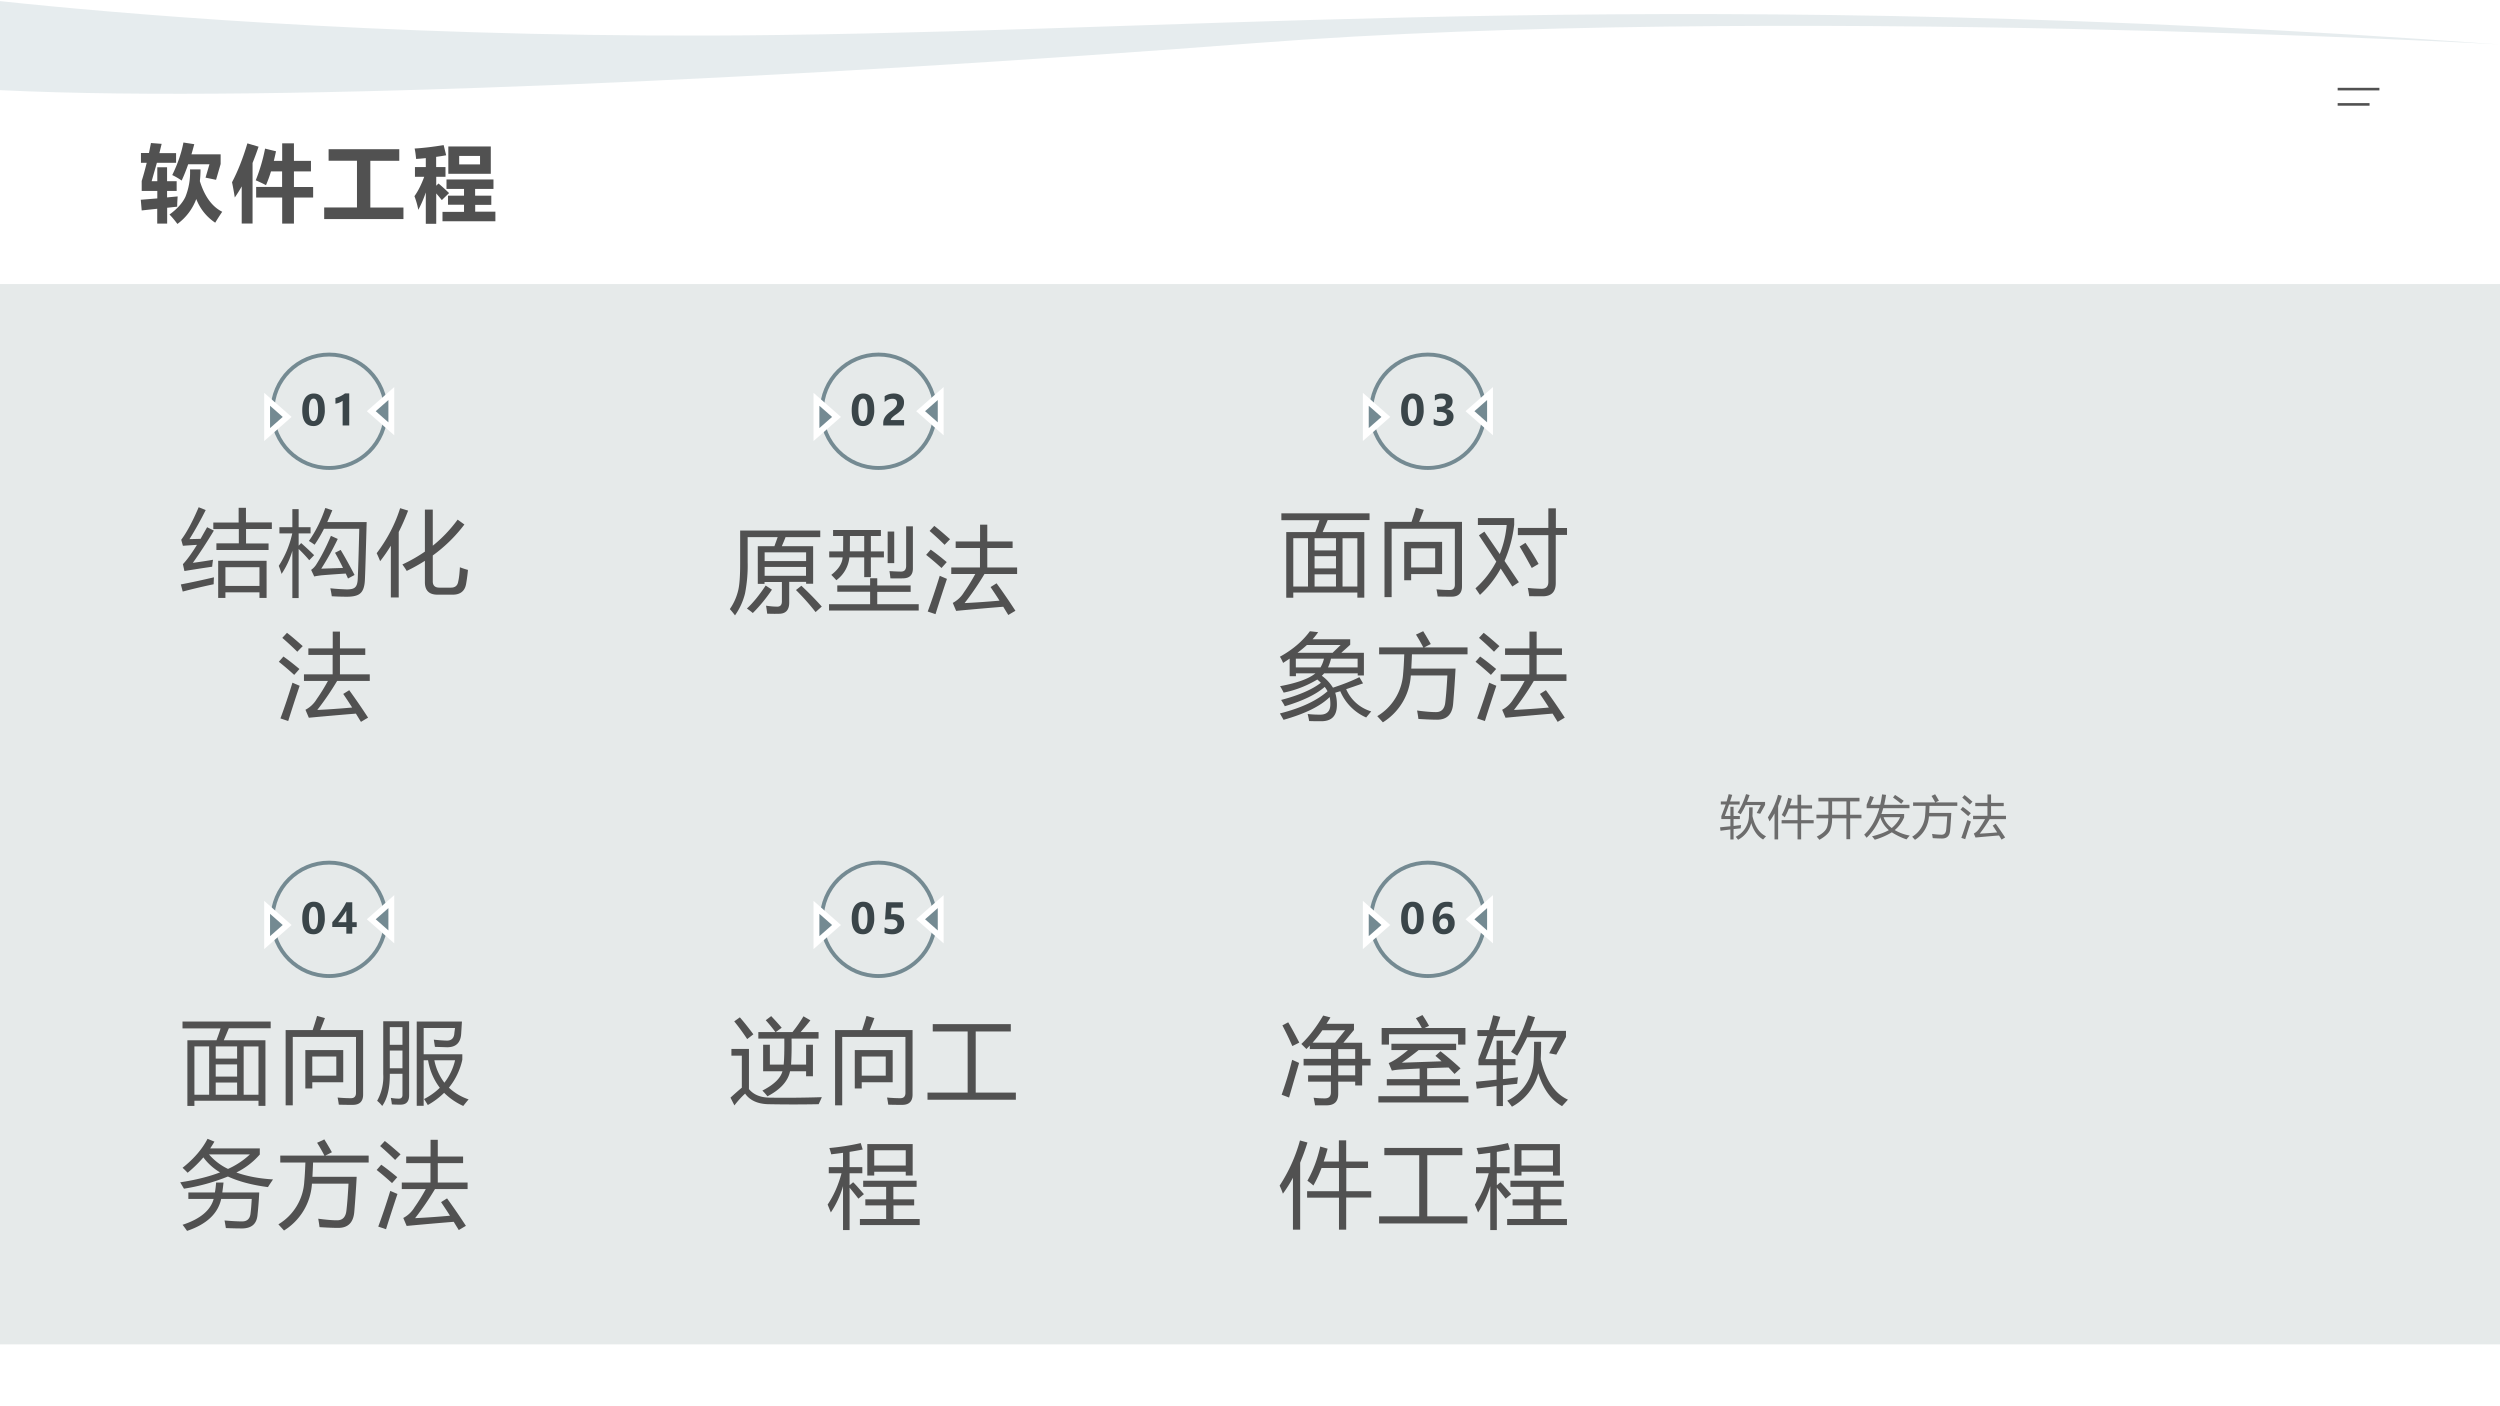 <svg xmlns="http://www.w3.org/2000/svg" xmlns:xlink="http://www.w3.org/1999/xlink" width="1280" height="720" viewBox="0 0 960 540"><rect x="0" y="0" width="960" height="540" fill="#333333" stroke="none"/><g data-name="P"><clipPath id="a"><path fill-rule="evenodd" d="M0 540h960V0H0Z"/></clipPath><g clip-path="url(#a)"><path fill="#fff" fill-rule="evenodd" d="M0 540h960V0H0Z"/></g></g><g data-name="P"><clipPath id="b"><path fill-rule="evenodd" d="M0 540h960V0H0Z"/></clipPath><g clip-path="url(#b)"><path fill="#e6ecee" fill-rule="evenodd" d="M-.086.42v34.19l.813.04C106.98 39.77 309.83 29.81 482.28 16.53c197.08-15.17 477.33.52 477.33.52-311.73-22.51-482.58-5.88-660.93-3.61C164.92 15.22 55.612 6.08 9.316 1.4Z"/></g></g><g data-name="P"><clipPath id="c"><path fill-rule="evenodd" d="M0 540h960V0H0Z"/></clipPath><g clip-path="url(#c)"><path fill="#e6eaea" fill-rule="evenodd" d="M0 516.239h960v-407.16H0Z"/></g></g><g data-name="P"><symbol id="d"><path d="M.957.835V.718L.902.529.776.555l.047.16H.568A2.138 2.138 0 0 0 .49.52a.816.816 0 0 1-.113.066c.065.133.11.263.134.39l.13-.02A4.349 4.349 0 0 0 .607.834h.35M.011.161 0 .29l.198.016v.09H.011v.119c.021.067.041.14.06.218H.002V.85h.096l.024.12L.25.96.223.849h.2V.733h-.23L.13.512h.068v.167h.117V.512H.43V.396H.315V.318L.442.33A2.124 2.124 0 0 1 .436.207L.316.194v-.19H.197v.178L.011.162M.59.654h.126C.716.605.713.558.708.513.765.33.854.207.976.146A2.705 2.705 0 0 1 .892.015a.596.596 0 0 0-.227.284A.65.65 0 0 0 .439 0C.402.05.37.087.344.113c.09.065.154.135.19.21A.78.78 0 0 1 .59.655Z"/></symbol><symbol id="e"><path d="M.29.44H.6v.186H.467a1.557 1.557 0 0 0-.06-.165C.37.48.33.5.284.519a2.1 2.1 0 0 1 .112.38L.527.867A3.092 3.092 0 0 0 .501.752h.1v.21h.141v-.21h.204V.626H.742V.439h.23V.313h-.23V0H.601v.313H.289V.44M.184.962l.134-.04A3.635 3.635 0 0 0 .246.727V.001h-.13v.445A1.598 1.598 0 0 0 .033.313 3.72 3.72 0 0 1 0 .496C.068.625.13.78.184.962Z"/></symbol><symbol id="f"><path d="M0 .139h.393v.56h-.34v.138H.9V.698H.553v-.56H.95V0H0v.139Z"/></symbol><symbol id="g"><path d="M.006.68h.13v.107A3.494 3.494 0 0 0 .02.777C.015.827.01.868.002.902c.103.006.219.02.348.041L.38.821A3.02 3.02 0 0 0 .26.802V.68h.112V.563H.261V.456l.027.027C.321.456.363.418.415.368L.328.284a2.402 2.402 0 0 1-.067.08V0H.136v.376a1.345 1.345 0 0 0-.09-.209C.036.223.02.277 0 .331c.043.06.082.137.117.232H.006V.68m.4.247h.509V.599H.406v.328m.38-.114h-.25V.712h.25v.101m-.45-.67h.258v.085H.402v.109h.192v.081h-.21v.113h.563V.418h-.22V.337h.194v-.11H.728V.145H.97V.03H.336v.114Z"/></symbol><use xlink:href="#d" fill="#515151" transform="matrix(32.04 0 0 -32.04 54.061 85.996)"/><use xlink:href="#e" fill="#515151" transform="matrix(32.04 0 0 -32.04 89.101 85.871)"/><use xlink:href="#f" fill="#515151" transform="matrix(32.04 0 0 -32.04 124.486 84.119)"/><use xlink:href="#g" fill="#515151" transform="matrix(32.04 0 0 -32.04 159.15 85.934)"/><symbol id="h"><path d="M-2147483500-2147483500Z"/></symbol><use xlink:href="#h" fill="#515151" transform="matrix(32.04 0 0 -32.04 68805370000 -68805370000)"/></g><g data-name="P"><symbol id="i"><path d="M.1.507h.12v.197h.068V.507h.134V.442H.288V.294l.16.02A1.01 1.01 0 0 1 .44.244 11.247 11.247 0 0 1 .288.228V.007H.22V.22A40.66 40.66 0 0 1 .009.192L0 .266l.22.022v.154H.027v.062C.063.596.094.679.12.753H.016v.064H.14c.018.059.033.111.043.157L.26.958.214.818h.204V.752H.192A6.3 6.3 0 0 0 .101.507m.518.185h.076C.695.625.694.562.691.505.743.282.84.139.981.075L.918.006C.8.073.716.19.665.357A.565.565 0 0 0 .384 0a.859.859 0 0 1-.05.064A.503.503 0 0 1 .616.5C.618.54.62.604.62.692M.375.585c.07.103.13.232.179.389L.63.954A2.59 2.59 0 0 0 .575.808H.96V.743L.857.555.781.57l.088.17H.546A1.733 1.733 0 0 0 .44.544a1.677 1.677 0 0 1-.066.041Z"/></symbol><symbol id="j"><path d="M.294.411h.339v.247H.447A1.327 1.327 0 0 0 .36.471a.477.477 0 0 1-.064.051c.062.11.107.23.137.365L.512.864A2.048 2.048 0 0 0 .47.727h.162v.226H.71V.727h.233V.658H.711V.411h.266V.343H.71V0H.633v.342h-.34V.41M0 .47a1.7 1.7 0 0 1 .217.482L.297.93A2.49 2.49 0 0 0 .219.715V0H.142v.554a1.447 1.447 0 0 0-.107-.17A.839.839 0 0 1 0 .47Z"/></symbol><symbol id="k"><path d="M0 .535h.255V.82H.043v.077h.876V.82h-.2V.535h.242V.458H.72V.013H.64v.445H.334a.594.594 0 0 0-.05-.266C.25.13.177.064.063 0a.775.775 0 0 1-.056.068c.1.051.166.104.199.16.03.044.045.121.047.23H0v.077m.335 0H.64V.82H.335V.535Z"/></symbol><symbol id="l"><path d="M.136.745h.206c.016.068.03.142.04.223L.467.957a2.578 2.578 0 0 0-.04-.212h.539V.673H.407A1.79 1.79 0 0 0 .368.549h.485V.48A.706.706 0 0 0 .652.206a.943.943 0 0 1 .32-.117A1.126 1.126 0 0 1 .903.007 1.444 1.444 0 0 0 .59.158 1.502 1.502 0 0 0 .226 0a.644.644 0 0 1-.059.072c.16.042.28.086.359.133A.604.604 0 0 0 .343.48 1.199 1.199 0 0 0 .052.042.878.878 0 0 1 0 .108C.147.241.255.43.324.673H.053v.073c.026.062.05.124.073.187L.206.91a5.122 5.122 0 0 0-.07-.166m.63-.264H.415A.472.472 0 0 1 .588.25c.084.07.144.147.179.232m-.15.42.042.054C.723.915.784.873.843.83L.79.766A2.393 2.393 0 0 1 .616.9Z"/></symbol><symbol id="m"><path d="M.021.799h.47a1.914 1.914 0 0 1-.078.137L.49.972A3.33 3.33 0 0 0 .571.835L.5.799h.463V.725H.37A6.468 6.468 0 0 0 .363.573h.472A11.719 11.719 0 0 0 .81.205C.802.087.745.028.638.028c-.05 0-.116.003-.199.008a1.784 1.784 0 0 1-.014.09C.507.115.575.109.626.109c.06 0 .093.036.1.107C.735.293.742.388.748.5h-.39A.634.634 0 0 0 .06 0L0 .066a.569.569 0 0 1 .276.455c.005.052.009.12.012.204H.02v.074Z"/></symbol><symbol id="n"><path d="M.75.339A6.67 6.67 0 0 0 .952.045 3.94 3.94 0 0 1 .876 0L.822.088A37.3 37.3 0 0 1 .32.044L.284.129a.306.306 0 0 1 .12.114c.043.061.083.126.12.194H.268v.07h.306v.207H.315v.07h.26v.179h.077V.784h.27v-.07h-.27V.507H.97v-.07H.622A2.978 2.978 0 0 0 .41.127c.124.006.248.015.372.026-.033.053-.065.1-.095.145l.064.04M.145.418.222.385A17.45 17.45 0 0 1 .1.009L.017.037c.043.115.085.241.128.38m-.096.28C.098.663.155.618.22.564A5.1 5.1 0 0 0 .164.501 3.129 3.129 0 0 1 0 .641l.049.056M.087.95C.139.91.195.861.255.808a3.542 3.542 0 0 1-.058-.06 3.23 3.23 0 0 1-.16.148l.05.054Z"/></symbol><use xlink:href="#i" fill="#6c6c6c" transform="matrix(18 0 0 -18 660.506 322.475)"/><use xlink:href="#j" fill="#6c6c6c" transform="matrix(18 0 0 -18 678.863 322.334)"/><use xlink:href="#k" fill="#6c6c6c" transform="matrix(18 0 0 -18 697.501 322.492)"/><use xlink:href="#l" fill="#6c6c6c" transform="matrix(18 0 0 -18 715.84 322.457)"/><use xlink:href="#m" fill="#6c6c6c" transform="matrix(18 0 0 -18 734.268 322.492)"/><use xlink:href="#n" fill="#6c6c6c" transform="matrix(18 0 0 -18 752.836 322.404)"/><symbol id="o"><path d="M-2147483500-2147483500Z"/></symbol><use xlink:href="#o" fill="#6c6c6c" transform="matrix(18 0 0 -18 38654700000 -38654700000)"/></g><path fill="none" stroke="#515151" stroke-miterlimit="10" d="M897.66 34.22h16.03M897.66 40.09h12.25" data-name="P"/><path fill="none" stroke="#748a92" stroke-miterlimit="10" stroke-width="1.5" d="M104.6 157.93c0-12.03 9.76-21.78 21.8-21.78 12.04 0 21.8 9.75 21.8 21.78 0 12.02-9.76 21.77-21.8 21.77-12.04 0-21.8-9.75-21.8-21.77Z" data-name="P"/><g data-name="P"><clipPath id="p"><path fill-rule="evenodd" d="M0 0h960v540H0"/></clipPath><g clip-path="url(#p)"><path fill="#748a92" fill-rule="evenodd" d="m102.57 153.33 7.7 6.77-7.7 6.77Z"/></g><clipPath id="q"><path fill-rule="evenodd" d="M0 0h960v540H0"/></clipPath><g clip-path="url(#q)"><path fill="none" stroke="#fff" stroke-miterlimit="10" stroke-width="2.25" d="m102.57 153.33 7.7 6.77-7.7 6.77Z"/></g></g><g data-name="P"><clipPath id="r"><path fill-rule="evenodd" d="M0 0h960v540H0"/></clipPath><g clip-path="url(#r)"><path fill="#748a92" fill-rule="evenodd" d="m150.27 164.67-7.7-6.77 7.7-6.78Z"/></g><clipPath id="s"><path fill-rule="evenodd" d="M0 0h960v540H0"/></clipPath><g clip-path="url(#s)"><path fill="none" stroke="#fff" stroke-miterlimit="10" stroke-width="2.25" d="m150.27 164.67-7.7-6.77 7.7-6.78Z"/></g></g><g data-name="P"><symbol id="t"><path d="M.398.396h.516V0H.838v.06H.475V0H.398v.396m-.02.186h.24v.152H.346v.07h.27v.157h.078V.805H.97v-.07H.695V.581h.24v-.07H.379v.07M.128.374c.087.012.158.023.215.033A1.042 1.042 0 0 1 .334.333 18.73 18.73 0 0 1 .038.287L.022.36c.042.044.092.112.15.206a10.21 10.21 0 0 1-.15-.01L.004.62c.06.08.122.196.186.347l.075-.03A3.772 3.772 0 0 0 .092.627L.21.63l.07.124.072-.036A5.344 5.344 0 0 0 .128.374m.71-.046H.475v-.2h.363v.2M0 .144C.12.167.238.193.353.22A.994.994 0 0 1 .35.146 6.547 6.547 0 0 1 .02.068L0 .144Z"/></symbol><symbol id="u"><path d="M.321.608c.073.103.131.22.175.352L.571.936A5.515 5.515 0 0 0 .517.81h.42C.928.477.922.27.918.192.915.124.899.077.871.052.844.026.796.014.727.014a2.78 2.78 0 0 0-.162.005C.562.045.556.073.55.104.613.097.672.094.724.092c.045 0 .075.007.09.023C.831.13.84.16.842.205c.004.087.01.265.016.533H.482a1.417 1.417 0 0 0-.1-.17.796.796 0 0 1-.06.04M0 .343c.068.105.116.22.144.346H.007v.066h.138v.193h.067V.755h.127V.689H.212V.558l.027.028C.284.546.33.503.377.457L.325.403C.285.45.247.49.212.523V0H.145v.503A.905.905 0 0 0 .03.257.864.864 0 0 1 0 .343m.6.14.06.03C.708.433.757.344.808.246L.738.208a1.905 1.905 0 0 1-.024.053 14.131 14.131 0 0 1-.25-.018A.845.845 0 0 1 .378.23l-.033.07c.02.014.038.032.052.053.054.084.107.187.159.31L.629.63A2.925 2.925 0 0 0 .453.313l.232.008A2.924 2.924 0 0 1 .6.482Z"/></symbol><symbol id="v"><path d="M.274.352c.086.04.165.085.24.137v.448h.084V.552c.1.08.188.173.265.278L.935.778a1.583 1.583 0 0 0-.337-.33V.172c0-.044.023-.067.07-.067h.124c.044 0 .07.022.077.064.01.044.015.095.018.153.027-.01.056-.02.086-.028a1.72 1.72 0 0 0-.02-.15C.94.069.892.03.811.03H.646C.558.031.514.075.514.162v.229A1.828 1.828 0 0 0 .32.283C.308.305.292.327.274.352M0 .472c.113.15.197.31.25.48L.335.926a2.415 2.415 0 0 0-.1-.228V0H.151v.552A1.725 1.725 0 0 0 .037.387 1.348 1.348 0 0 1 0 .472Z"/></symbol><use xlink:href="#t" fill="#515151" transform="matrix(36.024 0 0 -36.024 69.446 229.611)"/><use xlink:href="#u" fill="#515151" transform="matrix(36.024 0 0 -36.024 107.045 229.647)"/><use xlink:href="#v" fill="#515151" transform="matrix(36.024 0 0 -36.024 144.645 229.435)"/><use xlink:href="#n" fill="#515151" transform="matrix(36 0 0 -36 107.072 277.199)"/><use xlink:href="#o" fill="#515151" transform="matrix(36 0 0 -36 77309400000 -77309400000)"/></g><g data-name="P"><symbol id="w"><path d="M0 .379c0 .13.024.23.072.3a.24.24 0 0 0 .21.103c.173 0 .26-.128.26-.386a.516.516 0 0 0-.07-.293A.233.233 0 0 0 .266 0C.089 0 0 .126 0 .379m.16.004C.16.208.197.12.27.12c.074 0 .11.09.11.27 0 .18-.035.27-.107.27C.198.661.16.568.16.383Z"/></symbol><symbol id="x"><path d="M.332.773V0H.173v.595A.373.373 0 0 0 0 .525V.66c.09.026.166.063.231.113h.101Z"/></symbol><use xlink:href="#w" fill="#3a4549" transform="matrix(15.96 0 0 -15.96 116.068 163.6)"/><use xlink:href="#x" fill="#3a4549" transform="matrix(15.96 0 0 -15.96 128.81 163.39)"/><use xlink:href="#h" fill="#3a4549" transform="matrix(15.96 0 0 -15.96 34273838000 -34273838000)"/></g><path fill="none" stroke="#748a92" stroke-miterlimit="10" stroke-width="1.5" d="M315.55 157.93c0-12.03 9.76-21.78 21.8-21.78 12.04 0 21.8 9.75 21.8 21.78 0 12.02-9.76 21.77-21.8 21.77-12.04 0-21.8-9.75-21.8-21.77Z" data-name="P"/><g data-name="P"><clipPath id="y"><path fill-rule="evenodd" d="M0 0h960v540H0"/></clipPath><g clip-path="url(#y)"><path fill="#748a92" fill-rule="evenodd" d="m313.52 153.33 7.7 6.77-7.7 6.77Z"/></g><clipPath id="z"><path fill-rule="evenodd" d="M0 0h960v540H0"/></clipPath><g clip-path="url(#z)"><path fill="none" stroke="#fff" stroke-miterlimit="10" stroke-width="2.25" d="m313.52 153.33 7.7 6.77-7.7 6.77Z"/></g></g><g data-name="P"><clipPath id="A"><path fill-rule="evenodd" d="M0 0h960v540H0"/></clipPath><g clip-path="url(#A)"><path fill="#748a92" fill-rule="evenodd" d="m361.23 164.67-7.71-6.77 7.71-6.78Z"/></g><clipPath id="B"><path fill-rule="evenodd" d="M0 0h960v540H0"/></clipPath><g clip-path="url(#B)"><path fill="none" stroke="#fff" stroke-miterlimit="10" stroke-width="2.25" d="m361.23 164.67-7.71-6.77 7.71-6.78Z"/></g></g><g data-name="P"><symbol id="C"><path d="M.298.737h.177L.51.834H.19V.568A1.53 1.53 0 0 0 .162.234.686.686 0 0 0 .055 0 .957.957 0 0 1 0 .067a.584.584 0 0 1 .089.199C.104.327.11.423.11.55v.354h.854V.834h-.37A2.537 2.537 0 0 0 .554.737h.334v-.4H.813v.02h-.18v-.22C.633.057.596.016.52.017.5.016.458.016.398.018a1.134 1.134 0 0 1-.012.085c.05-.007.09-.01.12-.01.032 0 .049.019.049.056v.207H.37v-.02H.298v.401M.37.422h.442v.094H.371V.422m.442.25H.371V.579h.442v.093M.382.318.449.274A1.635 1.635 0 0 0 .245.025a.839.839 0 0 1-.063.048c.065.06.132.142.2.245m.38-.002A3.36 3.36 0 0 0 .98.094L.914.035C.852.115.782.193.705.27l.058.046Z"/></symbol><symbol id="D"><path d="M.002.63H.15l.001.164H.043v.064h.51V.794H.446V.63h.139V.566H.446v-.21H.375v.21H.217A.345.345 0 0 0 .078.323 1.433 1.433 0 0 1 .024.38C.1.438.14.5.145.566H.002v.065M0 .067h.438V.2h-.35v.068h.35v.076h.076V.267H.87V.199H.514V.067h.442V0H0v.067m.894.83V.448C.894.38.859.344.79.343a2.348 2.348 0 0 0-.136 0A.89.89 0 0 1 .644.42C.698.417.739.415.767.415c.037 0 .055.02.055.062v.42h.072M.222.631h.153v.163H.223L.222.63m.403.212h.07V.505h-.07v.338Z"/></symbol><use xlink:href="#C" fill="#515151" transform="matrix(36.024 0 0 -36.024 280.256 236.302)"/><use xlink:href="#D" fill="#515151" transform="matrix(36.024 0 0 -36.024 318.348 234.438)"/><use xlink:href="#n" fill="#515151" transform="matrix(36.024 0 0 -36.024 355.63 236.162)"/><use xlink:href="#o" fill="#515151" transform="matrix(36.024 0 0 -36.024 77360940000 -77360940000)"/></g><g data-name="P"><symbol id="E"><path d="M.182.131h.32V0H0v.056c0 .04.007.076.021.108a.346.346 0 0 0 .06.09.726.726 0 0 0 .119.1.468.468 0 0 1 .102.097c.02.028.03.058.03.09C.332.609.294.643.22.643A.28.28 0 0 1 .034.564v.141C.1.748.174.77.256.77c.076 0 .136-.02.18-.058A.2.2 0 0 0 .5.55.265.265 0 0 0 .427.365.722.722 0 0 0 .312.268.675.675 0 0 1 .208.183C.191.163.182.146.182.131Z"/></symbol><use xlink:href="#w" fill="#3a4549" transform="matrix(15.96 0 0 -15.96 327.058 163.6)"/><use xlink:href="#E" fill="#3a4549" transform="matrix(15.96 0 0 -15.96 339.161 163.39)"/><use xlink:href="#h" fill="#3a4549" transform="matrix(15.96 0 0 -15.96 34273838000 -34273838000)"/></g><path fill="none" stroke="#748a92" stroke-miterlimit="10" stroke-width="1.5" d="M526.5 157.93c0-12.03 9.76-21.78 21.8-21.78 12.04 0 21.8 9.75 21.8 21.78 0 12.02-9.76 21.77-21.8 21.77-12.04 0-21.8-9.75-21.8-21.77Z" data-name="P"/><g data-name="P"><clipPath id="F"><path fill-rule="evenodd" d="M0 0h960v540H0"/></clipPath><g clip-path="url(#F)"><path fill="#748a92" fill-rule="evenodd" d="m524.47 153.33 7.7 6.77-7.7 6.77Z"/></g><clipPath id="G"><path fill-rule="evenodd" d="M0 0h960v540H0"/></clipPath><g clip-path="url(#G)"><path fill="none" stroke="#fff" stroke-miterlimit="10" stroke-width="2.25" d="m524.47 153.33 7.7 6.77-7.7 6.77Z"/></g></g><g data-name="P"><clipPath id="H"><path fill-rule="evenodd" d="M0 0h960v540H0"/></clipPath><g clip-path="url(#H)"><path fill="#748a92" fill-rule="evenodd" d="m572.17 164.67-7.7-6.77 7.7-6.78Z"/></g><clipPath id="I"><path fill-rule="evenodd" d="M0 0h960v540H0"/></clipPath><g clip-path="url(#I)"><path fill="none" stroke="#fff" stroke-miterlimit="10" stroke-width="2.25" d="m572.17 164.67-7.7-6.77 7.7-6.78Z"/></g></g><g data-name="P"><symbol id="J"><path d="M.052.7h.31C.38.748.395.791.406.827H0V.9h.94V.828H.494A7.575 7.575 0 0 0 .44.7h.444V.001H.81v.055H.127V0H.052v.7M.81.634H.652V.12H.81v.515M.127.12h.157v.515H.127V.12m.227 0h.228v.13H.354V.12m0 .193h.228v.13H.354v-.13m0 .192h.228v.13H.354v-.13Z"/></symbol><symbol id="K"><path d="M.076 0H0v.802h.288C.304.85.32.9.335.953L.419.93a4.132 4.132 0 0 0-.05-.128h.457V.115c0-.073-.037-.11-.11-.11-.041 0-.09 0-.149.002a1.212 1.212 0 0 1-.013.076C.61.078.657.076.696.076c.036 0 .054.02.054.057v.596H.076V0M.21.589h.404V.246h-.33V.18H.21v.41m.33-.07H.284V.316H.54V.52Z"/></symbol><symbol id="L"><path d="M.096.688.259.45C.298.546.323.65.333.76H.026v.074h.387V.763A1.365 1.365 0 0 0 .31.377L.463.15.393.104.269.296A1.079 1.079 0 0 0 .048.015L0 .085A1 1 0 0 1 .222.37C.162.462.1.555.037.65l.059.04m.356.039h.325v.209h.08v-.21h.119V.654h-.12V.142C.856.047.81 0 .716 0L.573.001a1.302 1.302 0 0 1-.015.088A1.98 1.98 0 0 1 .704.08c.049 0 .073.025.073.074v.498H.452v.075M.47.53.533.57c.053-.077.1-.152.14-.225L.6.302C.56.375.518.452.47.532Z"/></symbol><use xlink:href="#J" fill="#515151" transform="matrix(36.024 0 0 -36.024 492.045 229.541)"/><use xlink:href="#K" fill="#515151" transform="matrix(36.024 0 0 -36.024 531.65 229.295)"/><use xlink:href="#L" fill="#515151" transform="matrix(36.024 0 0 -36.024 566.575 228.978)"/><symbol id="M"><path d="M.848.47.887.404a32.75 32.75 0 0 0-.18-.062.42.42 0 0 1 .267-.237L.92.04a.533.533 0 0 0-.276.28A3.47 3.47 0 0 1 .59.304.428.428 0 0 0 .608.175C.608.058.553 0 .441 0c-.04 0-.083 0-.129.002a.99.99 0 0 1-.016.075C.343.072.387.07.428.07c.073 0 .11.037.11.11a.37.37 0 0 1-.007.078C.434.162.27.08.039.015L0 .083C.224.14.394.219.508.32a.309.309 0 0 1-.03.046C.386.286.244.217.052.16.043.18.029.201.013.227.2.276.342.337.437.41a.567.567 0 0 1-.038.035A1.13 1.13 0 0 0 .04.305a.757.757 0 0 1-.038.069c.183.034.308.08.377.137H.171V.48H.104v.188a2.201 2.201 0 0 0-.07-.046A.38.38 0 0 1 0 .688C.136.763.243.855.32.96L.408.95a.681.681 0 0 0-.06-.076H.75V.816L.655.73h.241V.488H.83v.023H.472A.257.257 0 0 0 .447.485.451.451 0 0 0 .566.358C.67.392.765.429.848.47m-.2.343h-.36a1.432 1.432 0 0 0-.1-.083h.374l.086.083M.83.667H.545A.468.468 0 0 0 .513.574h.316v.093M.171.574h.262A.333.333 0 0 1 .47.667h-.3V.574Z"/></symbol><use xlink:href="#M" fill="#515151" transform="matrix(36 0 0 -36 491.482 276.952)"/><use xlink:href="#m" fill="#515151" transform="matrix(36 0 0 -36 528.866 277.374)"/><use xlink:href="#n" fill="#515151" transform="matrix(36 0 0 -36 566.602 277.199)"/><use xlink:href="#o" fill="#515151" transform="matrix(36 0 0 -36 77309400000 -77309400000)"/></g><g data-name="P"><symbol id="N"><path d="M0 .178A.287.287 0 0 1 .177.12c.042 0 .076.01.101.028A.095.095 0 0 1 .316.23.091.091 0 0 1 .27.312.232.232 0 0 1 .146.34H.079v.122H.14c.101 0 .152.034.152.102C.293.63.254.661.176.661c-.05 0-.1-.016-.148-.05v.13C.08.77.142.783.212.783c.072 0 .13-.016.175-.05A.16.16 0 0 0 .454.595c0-.099-.05-.16-.15-.186V.406A.2.2 0 0 0 .43.348.165.165 0 0 0 .477.23a.2.2 0 0 0-.08-.168A.335.335 0 0 0 .189 0 .395.395 0 0 0 0 .039v.139Z"/></symbol><use xlink:href="#w" fill="#3a4549" transform="matrix(15.96 0 0 -15.96 538.038 163.6)"/><use xlink:href="#N" fill="#3a4549" transform="matrix(15.96 0 0 -15.96 550.539 163.6)"/><use xlink:href="#h" fill="#3a4549" transform="matrix(15.96 0 0 -15.96 34273838000 -34273838000)"/></g><path fill="none" stroke="#748a92" stroke-miterlimit="10" stroke-width="1.5" d="M104.6 353.03c0-12.03 9.76-21.78 21.8-21.78 12.04 0 21.8 9.75 21.8 21.78 0 12.02-9.76 21.77-21.8 21.77-12.04 0-21.8-9.75-21.8-21.77Z" data-name="P"/><g data-name="P"><clipPath id="O"><path fill-rule="evenodd" d="M0 0h960v540H0"/></clipPath><g clip-path="url(#O)"><path fill="#748a92" fill-rule="evenodd" d="m102.57 348.42 7.7 6.78-7.7 6.77Z"/></g><clipPath id="P"><path fill-rule="evenodd" d="M0 0h960v540H0"/></clipPath><g clip-path="url(#P)"><path fill="none" stroke="#fff" stroke-miterlimit="10" stroke-width="2.25" d="m102.57 348.42 7.7 6.78-7.7 6.77Z"/></g></g><g data-name="P"><clipPath id="Q"><path fill-rule="evenodd" d="M0 0h960v540H0"/></clipPath><g clip-path="url(#Q)"><path fill="#748a92" fill-rule="evenodd" d="m150.27 359.77-7.7-6.77 7.7-6.78Z"/></g><clipPath id="R"><path fill-rule="evenodd" d="M0 0h960v540H0"/></clipPath><g clip-path="url(#R)"><path fill="none" stroke="#fff" stroke-miterlimit="10" stroke-width="2.25" d="m150.27 359.77-7.7-6.77 7.7-6.78Z"/></g></g><g data-name="P"><symbol id="S"><path d="M.422.9h.482A63.25 63.25 0 0 0 .896.773C.891.674.84.624.742.626L.616.63a3.796 3.796 0 0 1-.012.077 1.51 1.51 0 0 1 .13-.01C.788.693.82.72.823.776L.83.831H.496V.551h.412V.493A.713.713 0 0 0 .765.195.584.584 0 0 1 .975.07 1.5 1.5 0 0 1 .918 0a.71.71 0 0 0-.204.14A.81.81 0 0 0 .54.01 1.157 1.157 0 0 1 .5.074a.68.68 0 0 1 .168.12.654.654 0 0 0-.125.293H.496V.002H.422v.897M.065.903h.276V.111C.34.046.31.014.25.014c-.033 0-.064 0-.093.003C.155.037.151.059.146.086A.566.566 0 0 1 .23.078c.027 0 .04.013.04.04v.225H.135C.137.193.11.079.054 0A.326.326 0 0 1 0 .055.522.522 0 0 1 .065.34v.563M.831.487H.61A.577.577 0 0 1 .717.248a.619.619 0 0 1 .114.24M.135.402H.27v.189H.135V.403M.27.84H.135V.652H.27V.84Z"/></symbol><use xlink:href="#J" fill="#515151" transform="matrix(36.024 0 0 -36.024 70.08 424.691)"/><use xlink:href="#K" fill="#515151" transform="matrix(36.024 0 0 -36.024 109.684 424.445)"/><use xlink:href="#S" fill="#515151" transform="matrix(36.024 0 0 -36.024 144.82 424.691)"/><symbol id="T"><path d="m.292.982.073-.03A1.304 1.304 0 0 0 .32.88h.529V.815A.79.79 0 0 0 .599.623C.71.583.84.558.99.549.97.519.951.492.936.467.766.489.624.527.509.58A2.144 2.144 0 0 0 .04.45L0 .518c.163.025.305.06.425.106a.602.602 0 0 0-.178.16A1.35 1.35 0 0 0 .079.62a.795.795 0 0 1-.054.053c.12.095.209.198.267.31M.087.41H.37C.376.442.38.477.383.516h.079A3.102 3.102 0 0 0 .449.41h.394A4.175 4.175 0 0 0 .824.165C.814.073.76.027.66.026.622.026.564.027.487.03a2.562 2.562 0 0 1-.014.081C.548.105.609.101.658.101.714.1.744.13.75.185c.006.048.01.1.013.156H.437C.403.184.281.07.073 0 .058.021.043.043.025.065c.187.061.298.153.332.276h-.27v.07m.656.405H.307A.611.611 0 0 1 .51.661a.856.856 0 0 1 .234.155Z"/></symbol><use xlink:href="#T" fill="#515151" transform="matrix(36 0 0 -36 69.2 472.66)"/><use xlink:href="#m" fill="#515151" transform="matrix(36 0 0 -36 106.9 472.52)"/><use xlink:href="#n" fill="#515151" transform="matrix(36 0 0 -36 144.636 472.344)"/><use xlink:href="#o" fill="#515151" transform="matrix(36 0 0 -36 77309400000 -77309400000)"/></g><g data-name="P"><symbol id="U"><path d="M.481.756v-.48h.107V.16H.481V0H.338v.161H0v.116c.07.078.136.16.197.248.061.087.107.164.138.231h.146M.14.276h.198v.277A1.06 1.06 0 0 0 .27.447 3.245 3.245 0 0 0 .14.276Z"/></symbol><use xlink:href="#w" fill="#3a4549" transform="matrix(15.96 0 0 -15.96 116.068 358.75)"/><use xlink:href="#U" fill="#3a4549" transform="matrix(15.96 0 0 -15.96 127.594 358.54)"/><use xlink:href="#h" fill="#3a4549" transform="matrix(15.96 0 0 -15.96 34273838000 -34273838000)"/></g><path fill="none" stroke="#748a92" stroke-miterlimit="10" stroke-width="1.5" d="M315.55 353.03c0-12.03 9.76-21.78 21.8-21.78 12.04 0 21.8 9.75 21.8 21.78 0 12.02-9.76 21.77-21.8 21.77-12.04 0-21.8-9.75-21.8-21.77Z" data-name="P"/><g data-name="P"><clipPath id="V"><path fill-rule="evenodd" d="M0 0h960v540H0"/></clipPath><g clip-path="url(#V)"><path fill="#748a92" fill-rule="evenodd" d="m313.52 348.42 7.7 6.78-7.7 6.77Z"/></g><clipPath id="W"><path fill-rule="evenodd" d="M0 0h960v540H0"/></clipPath><g clip-path="url(#W)"><path fill="none" stroke="#fff" stroke-miterlimit="10" stroke-width="2.25" d="m313.52 348.42 7.7 6.78-7.7 6.77Z"/></g></g><g data-name="P"><clipPath id="X"><path fill-rule="evenodd" d="M0 0h960v540H0"/></clipPath><g clip-path="url(#X)"><path fill="#748a92" fill-rule="evenodd" d="m361.23 359.77-7.71-6.77 7.71-6.78Z"/></g><clipPath id="Y"><path fill-rule="evenodd" d="M0 0h960v540H0"/></clipPath><g clip-path="url(#Y)"><path fill="none" stroke="#fff" stroke-miterlimit="10" stroke-width="2.25" d="m361.23 359.77-7.71-6.77 7.71-6.78Z"/></g></g><g data-name="P"><symbol id="Z"><path d="M.806.31v.054H.635C.614.26.534.17.394.097A.595.595 0 0 1 .34.158C.463.221.534.29.554.364H.348v.283H.42V.435h.147c.006.057.008.15.007.277H.297v.07h.182a1.745 1.745 0 0 1-.103.126l.058.044C.47.914.509.872.546.828L.483.782h.178C.706.838.745.894.778.95L.852.907A2.946 2.946 0 0 0 .748.782h.191v-.07H.651C.653.606.651.514.646.435h.16v.212h.073V.311H.806M.408.083C.593.08.782.082.974.088A2.673 2.673 0 0 0 .94.013a13.53 13.53 0 0 0-.538 0C.29.016.206.054.156.126A.94.94 0 0 1 .042 0L0 .083C.041.12.081.156.121.189V.53H.01v.072h.187V.174C.244.117.314.086.408.083M.1.939A2.95 2.95 0 0 0 .244.758L.178.707A2.32 2.32 0 0 1 .04.896L.1.939Z"/></symbol><symbol id="aa"><path d="M0 .076h.428v.652H.056v.078h.832V.728H.514V.076h.428V0H0v.076Z"/></symbol><use xlink:href="#Z" fill="#515151" transform="matrix(36.024 0 0 -36.024 280.503 424.48)"/><use xlink:href="#K" fill="#515151" transform="matrix(36.024 0 0 -36.024 320.67 424.445)"/><use xlink:href="#aa" fill="#515151" transform="matrix(36.024 0 0 -36.024 356.158 422.299)"/><symbol id="ab"><path d="M.423.917h.484V.582H.833v.04H.497v-.04H.423v.335M0 .272c.064.095.114.206.148.334H.012v.065h.152v.153A4.42 4.42 0 0 0 .038.808a.566.566 0 0 1-.02.067c.11.01.222.027.335.053L.374.859a3.844 3.844 0 0 0-.14-.025V.671H.37V.606H.234V.478L.272.51C.3.484.337.44.387.383L.328.335a5.018 5.018 0 0 1-.094.117V0h-.07v.468a.992.992 0 0 0-.13-.28L0 .272M.345.118h.279v.145H.402v.065h.222v.133H.379v.065h.57V.461H.701V.328h.222V.263H.702V.118h.28V.053H.344v.065m.488.733H.497V.688h.336v.163Z"/></symbol><use xlink:href="#ab" fill="#515151" transform="matrix(36 0 0 -36 317.816 472.344)"/><use xlink:href="#o" fill="#515151" transform="matrix(36 0 0 -36 77309400000 -77309400000)"/></g><g data-name="P"><symbol id="ac"><path d="M0 .033v.136A.317.317 0 0 1 .167.12c.045 0 .08.011.105.033a.113.113 0 0 1 .038.09C.31.321.256.36.15.36.109.36.063.358.012.352L.04.77h.4V.64H.167L.157.48A.894.894 0 0 0 .23.484c.074 0 .133-.02.175-.06A.214.214 0 0 0 .471.258.245.245 0 0 0 .393.072.297.297 0 0 0 .183 0 .451.451 0 0 0 0 .033Z"/></symbol><use xlink:href="#w" fill="#3a4549" transform="matrix(15.96 0 0 -15.96 327.058 358.75)"/><use xlink:href="#ac" fill="#3a4549" transform="matrix(15.96 0 0 -15.96 339.675 358.75)"/><use xlink:href="#h" fill="#3a4549" transform="matrix(15.96 0 0 -15.96 34273838000 -34273838000)"/></g><path fill="none" stroke="#748a92" stroke-miterlimit="10" stroke-width="1.5" d="M526.5 353.03c0-12.03 9.76-21.78 21.8-21.78 12.04 0 21.8 9.75 21.8 21.78 0 12.02-9.76 21.77-21.8 21.77-12.04 0-21.8-9.75-21.8-21.77Z" data-name="P"/><g data-name="P"><clipPath id="ad"><path fill-rule="evenodd" d="M0 0h960v540H0"/></clipPath><g clip-path="url(#ad)"><path fill="#748a92" fill-rule="evenodd" d="m524.47 348.42 7.7 6.78-7.7 6.77Z"/></g><clipPath id="ae"><path fill-rule="evenodd" d="M0 0h960v540H0"/></clipPath><g clip-path="url(#ae)"><path fill="none" stroke="#fff" stroke-miterlimit="10" stroke-width="2.25" d="m524.47 348.42 7.7 6.78-7.7 6.77Z"/></g></g><g data-name="P"><clipPath id="af"><path fill-rule="evenodd" d="M0 0h960v540H0"/></clipPath><g clip-path="url(#af)"><path fill="#748a92" fill-rule="evenodd" d="m572.17 359.77-7.7-6.77 7.7-6.78Z"/></g><clipPath id="ag"><path fill-rule="evenodd" d="M0 0h960v540H0"/></clipPath><g clip-path="url(#ag)"><path fill="none" stroke="#fff" stroke-miterlimit="10" stroke-width="2.25" d="m572.17 359.77-7.7-6.77 7.7-6.78Z"/></g></g><g data-name="P"><symbol id="ah"><path d="M.282.32h.244v.105H.234v.07h.292V.6H.3v.037A1.89 1.89 0 0 0 .264.6L.21.654c.083.078.16.18.233.303L.52.937A1.433 1.433 0 0 0 .478.869h.293V.803L.658.667h.2V.495h.09v-.07h-.09V.212H.784v.04H.603v-.13C.603.04.562 0 .479 0H.356C.352.028.346.055.341.081.38.076.422.074.46.074c.044 0 .065.022.065.065v.113H.282V.32M.677.8H.434A1.344 1.344 0 0 0 .33.668h.24l.108.134M.112.485.186.452.079.083 0 .113c.045.126.082.25.112.372M.602.32h.182v.105H.603V.32M.07.885C.113.813.151.74.188.669A1.573 1.573 0 0 0 .114.632a3.6 3.6 0 0 1-.106.22L.07.885M.784.599H.603V.495h.181V.6Z"/></symbol><symbol id="ai"><path d="M0 .067h.44v.115H.09v.067h.35v.113a24.673 24.673 0 0 1-.199-.01A.716.716 0 0 1 .144.34L.11.42c.025.01.051.025.08.043.045.031.088.063.126.096H.139v.067h.69V.559H.43A3.221 3.221 0 0 0 .25.424l.423.015C.653.46.63.478.608.497l.054.049A3.29 3.29 0 0 0 .876.364L.812.304.748.373A15.172 15.172 0 0 1 .52.365V.249H.87V.182H.52V.067h.44V0H0v.067m.035.727h.428C.445.829.424.864.4.898l.07.034C.495.896.518.858.54.817L.493.794h.435V.617H.85v.11H.113v-.11H.035v.177Z"/></symbol><use xlink:href="#ah" fill="#515151" transform="matrix(36.024 0 0 -36.024 492.15 424.445)"/><use xlink:href="#ai" fill="#515151" transform="matrix(36.024 0 0 -36.024 529.293 423.354)"/><use xlink:href="#i" fill="#515151" transform="matrix(36.024 0 0 -36.024 566.751 424.972)"/><use xlink:href="#j" fill="#515151" transform="matrix(36 0 0 -36 491.377 472.204)"/><use xlink:href="#aa" fill="#515151" transform="matrix(36 0 0 -36 529.57 469.813)"/><use xlink:href="#ab" fill="#515151" transform="matrix(36 0 0 -36 566.356 472.344)"/><use xlink:href="#o" fill="#515151" transform="matrix(36 0 0 -36 77309400000 -77309400000)"/></g><g data-name="P"><symbol id="aj"><path d="M.474.628A.25.25 0 0 1 .35.661a.168.168 0 0 1-.14-.069.284.284 0 0 1-.053-.177H.16a.18.18 0 0 0 .16.083.188.188 0 0 0 .152-.065.25.25 0 0 0 .056-.17.26.26 0 0 0-.073-.189A.25.25 0 0 0 .268 0a.233.233 0 0 0-.2.094A.426.426 0 0 0 0 .35c0 .128.03.231.09.311.06.08.142.12.249.12a.361.361 0 0 0 .135-.02V.628M.162.262c0-.04.01-.073.029-.1a.09.09 0 0 1 .077-.04.09.09 0 0 1 .076.037.154.154 0 0 1 .028.094C.372.338.337.38.267.38A.097.097 0 0 1 .19.347.126.126 0 0 1 .162.262Z"/></symbol><use xlink:href="#w" fill="#3a4549" transform="matrix(15.96 0 0 -15.96 538.038 358.75)"/><use xlink:href="#aj" fill="#3a4549" transform="matrix(15.96 0 0 -15.96 550.165 358.75)"/><use xlink:href="#h" fill="#3a4549" transform="matrix(15.96 0 0 -15.96 34273838000 -34273838000)"/></g></svg>
